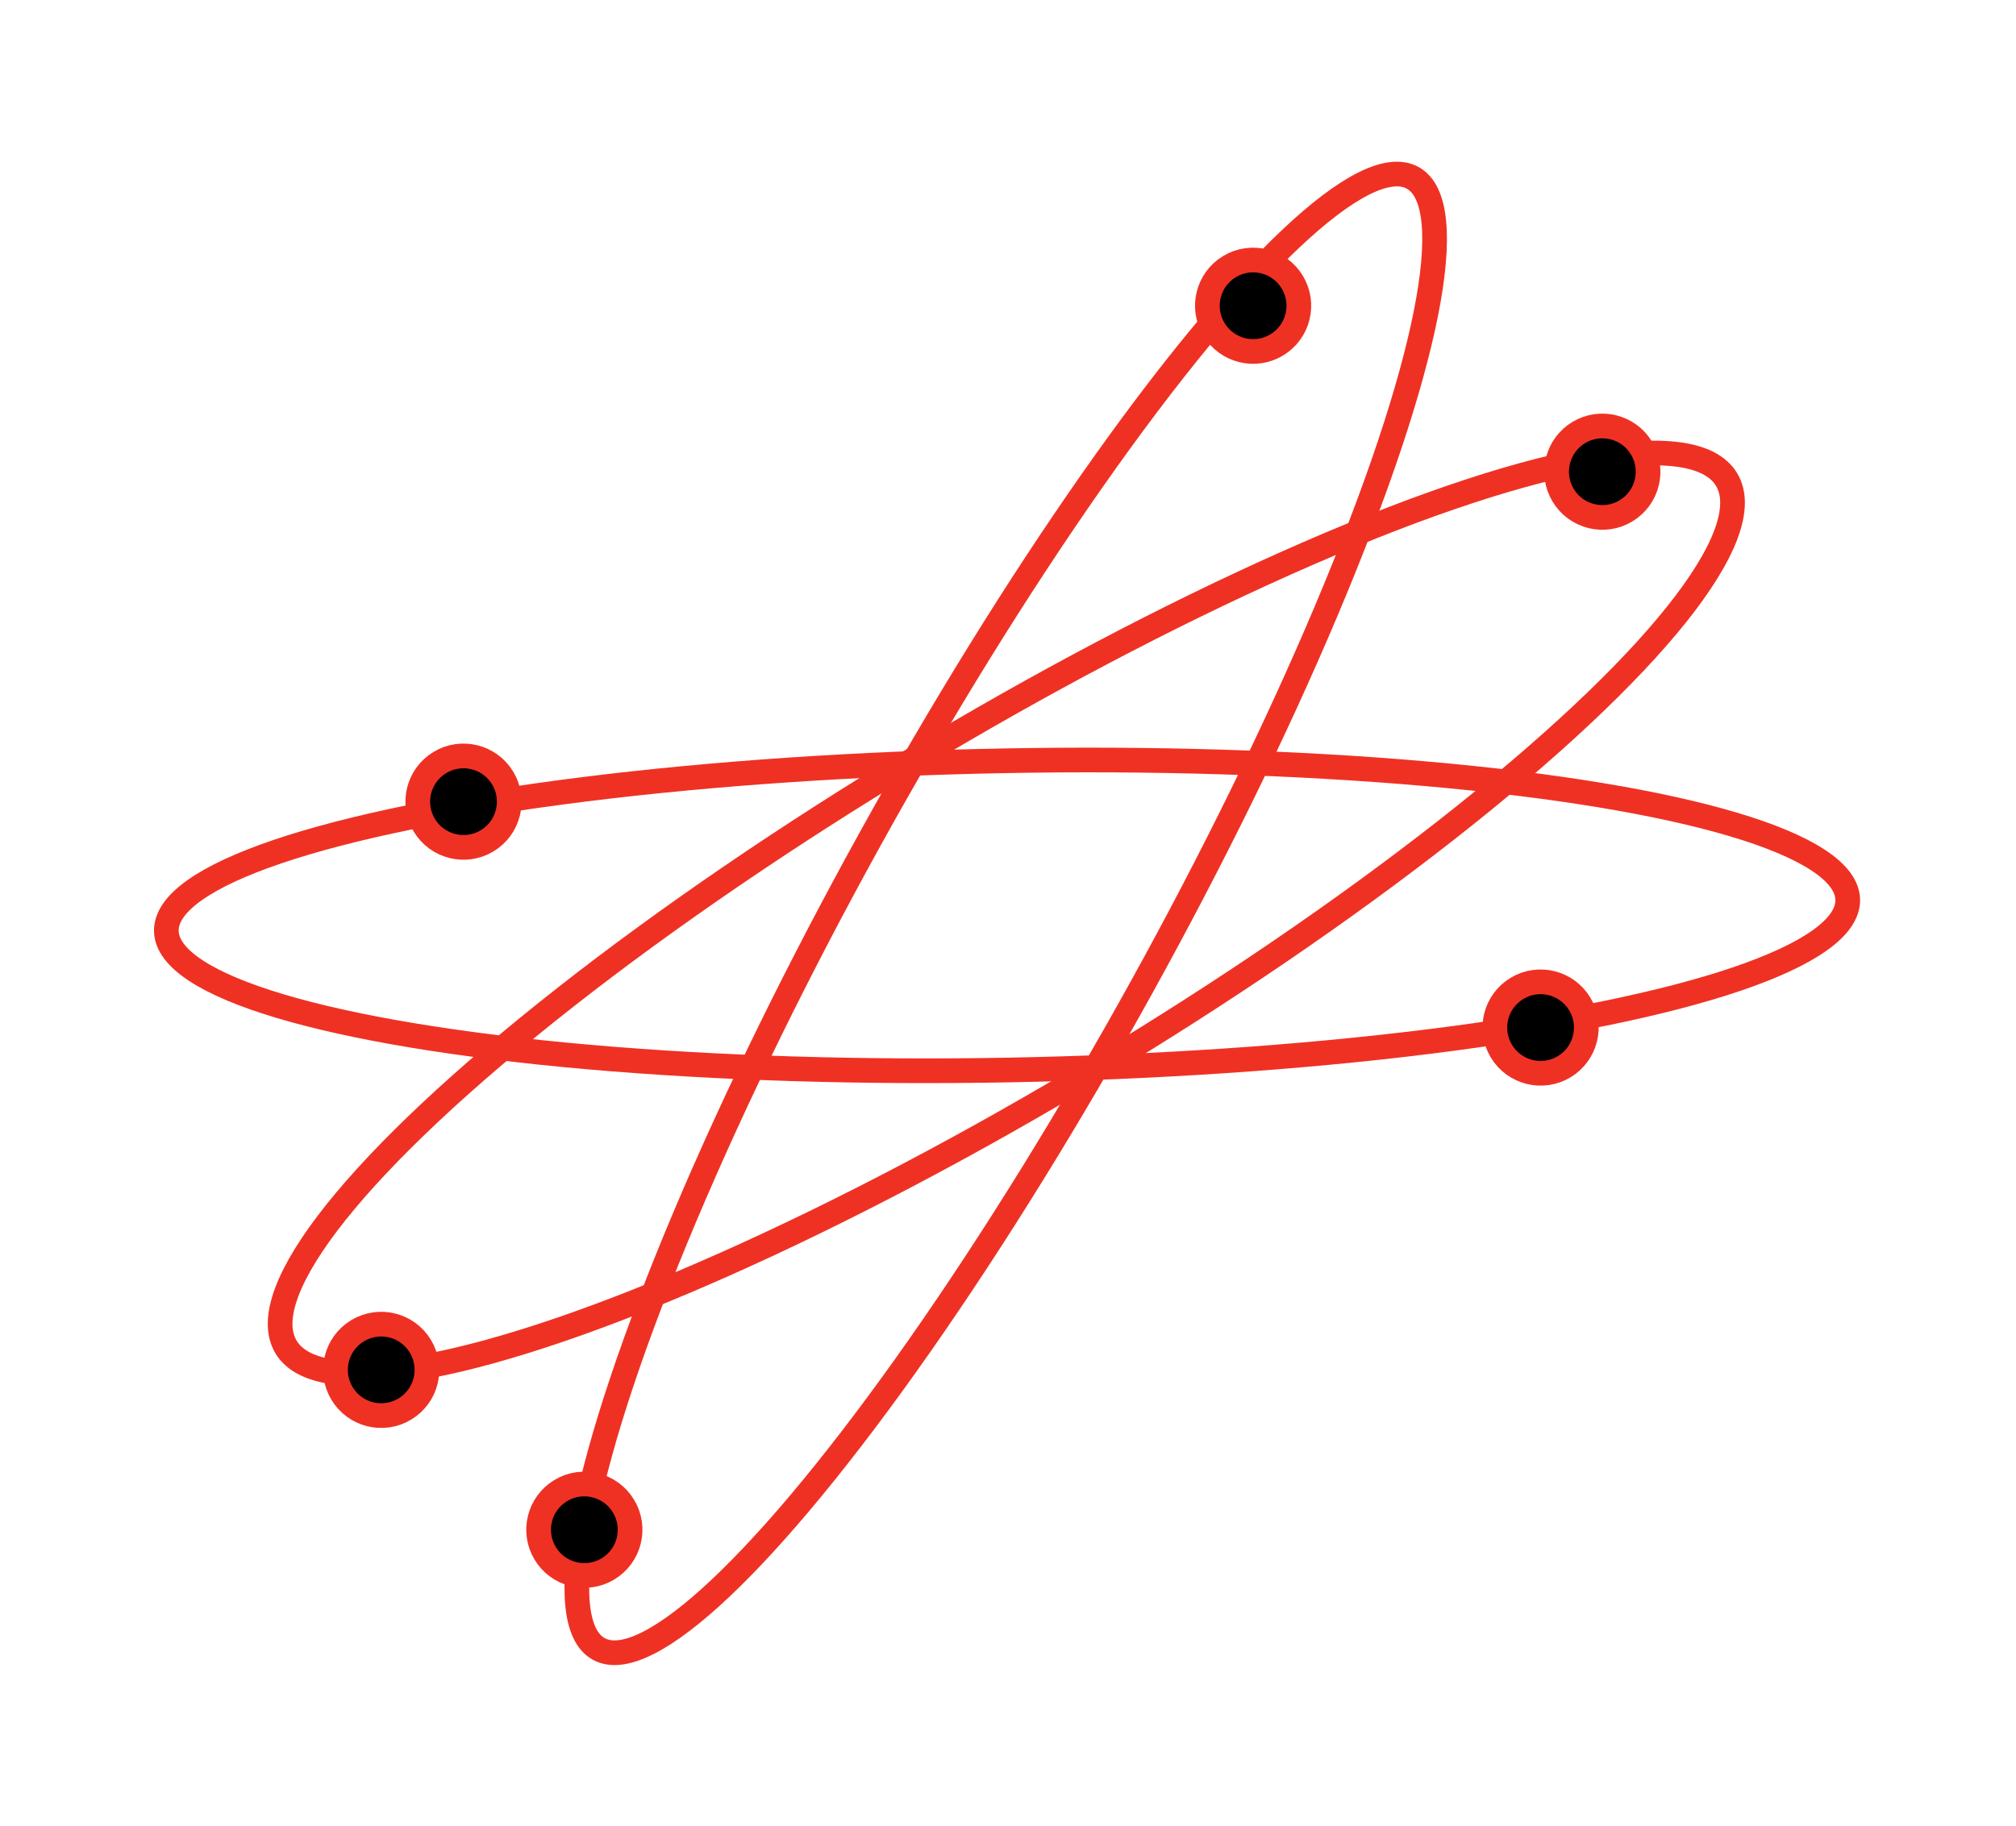 <?xml version="1.0" encoding="UTF-8"?> <svg xmlns="http://www.w3.org/2000/svg" width="245" height="222" viewBox="0 0 245 222" fill="none"><ellipse cx="122.297" cy="111.021" rx="102.186" ry="21.84" transform="rotate(-31.066 122.297 111.021)" stroke="#EF3124" stroke-width="3"></ellipse><ellipse cx="122.383" cy="111.274" rx="102.186" ry="18.796" transform="rotate(-1.066 122.383 111.274)" stroke="#EF3124" stroke-width="3"></ellipse><ellipse cx="102.186" cy="18.796" rx="102.186" ry="18.796" transform="matrix(-0.484 0.875 0.875 0.484 155.234 12.522)" stroke="#EF3124" stroke-width="3"></ellipse><circle cx="194.73" cy="57.34" r="5.559" transform="rotate(-31.066 194.73 57.34)" fill="black" stroke="#EF3124" stroke-width="3"></circle><circle cx="46.327" cy="166.523" r="5.559" transform="rotate(-31.066 46.327 166.523)" fill="black" stroke="#EF3124" stroke-width="3"></circle><circle cx="56.328" cy="97.45" r="5.559" transform="rotate(-31.066 56.328 97.45)" fill="black" stroke="#EF3124" stroke-width="3"></circle><circle cx="187.223" cy="124.911" r="5.559" transform="rotate(-31.066 187.223 124.911)" fill="black" stroke="#EF3124" stroke-width="3"></circle><circle cx="152.288" cy="37.167" r="5.559" transform="rotate(-31.066 152.288 37.167)" fill="black" stroke="#EF3124" stroke-width="3"></circle><circle cx="71.014" cy="185.956" r="5.559" transform="rotate(-31.066 71.014 185.956)" fill="black" stroke="#EF3124" stroke-width="3"></circle></svg> 